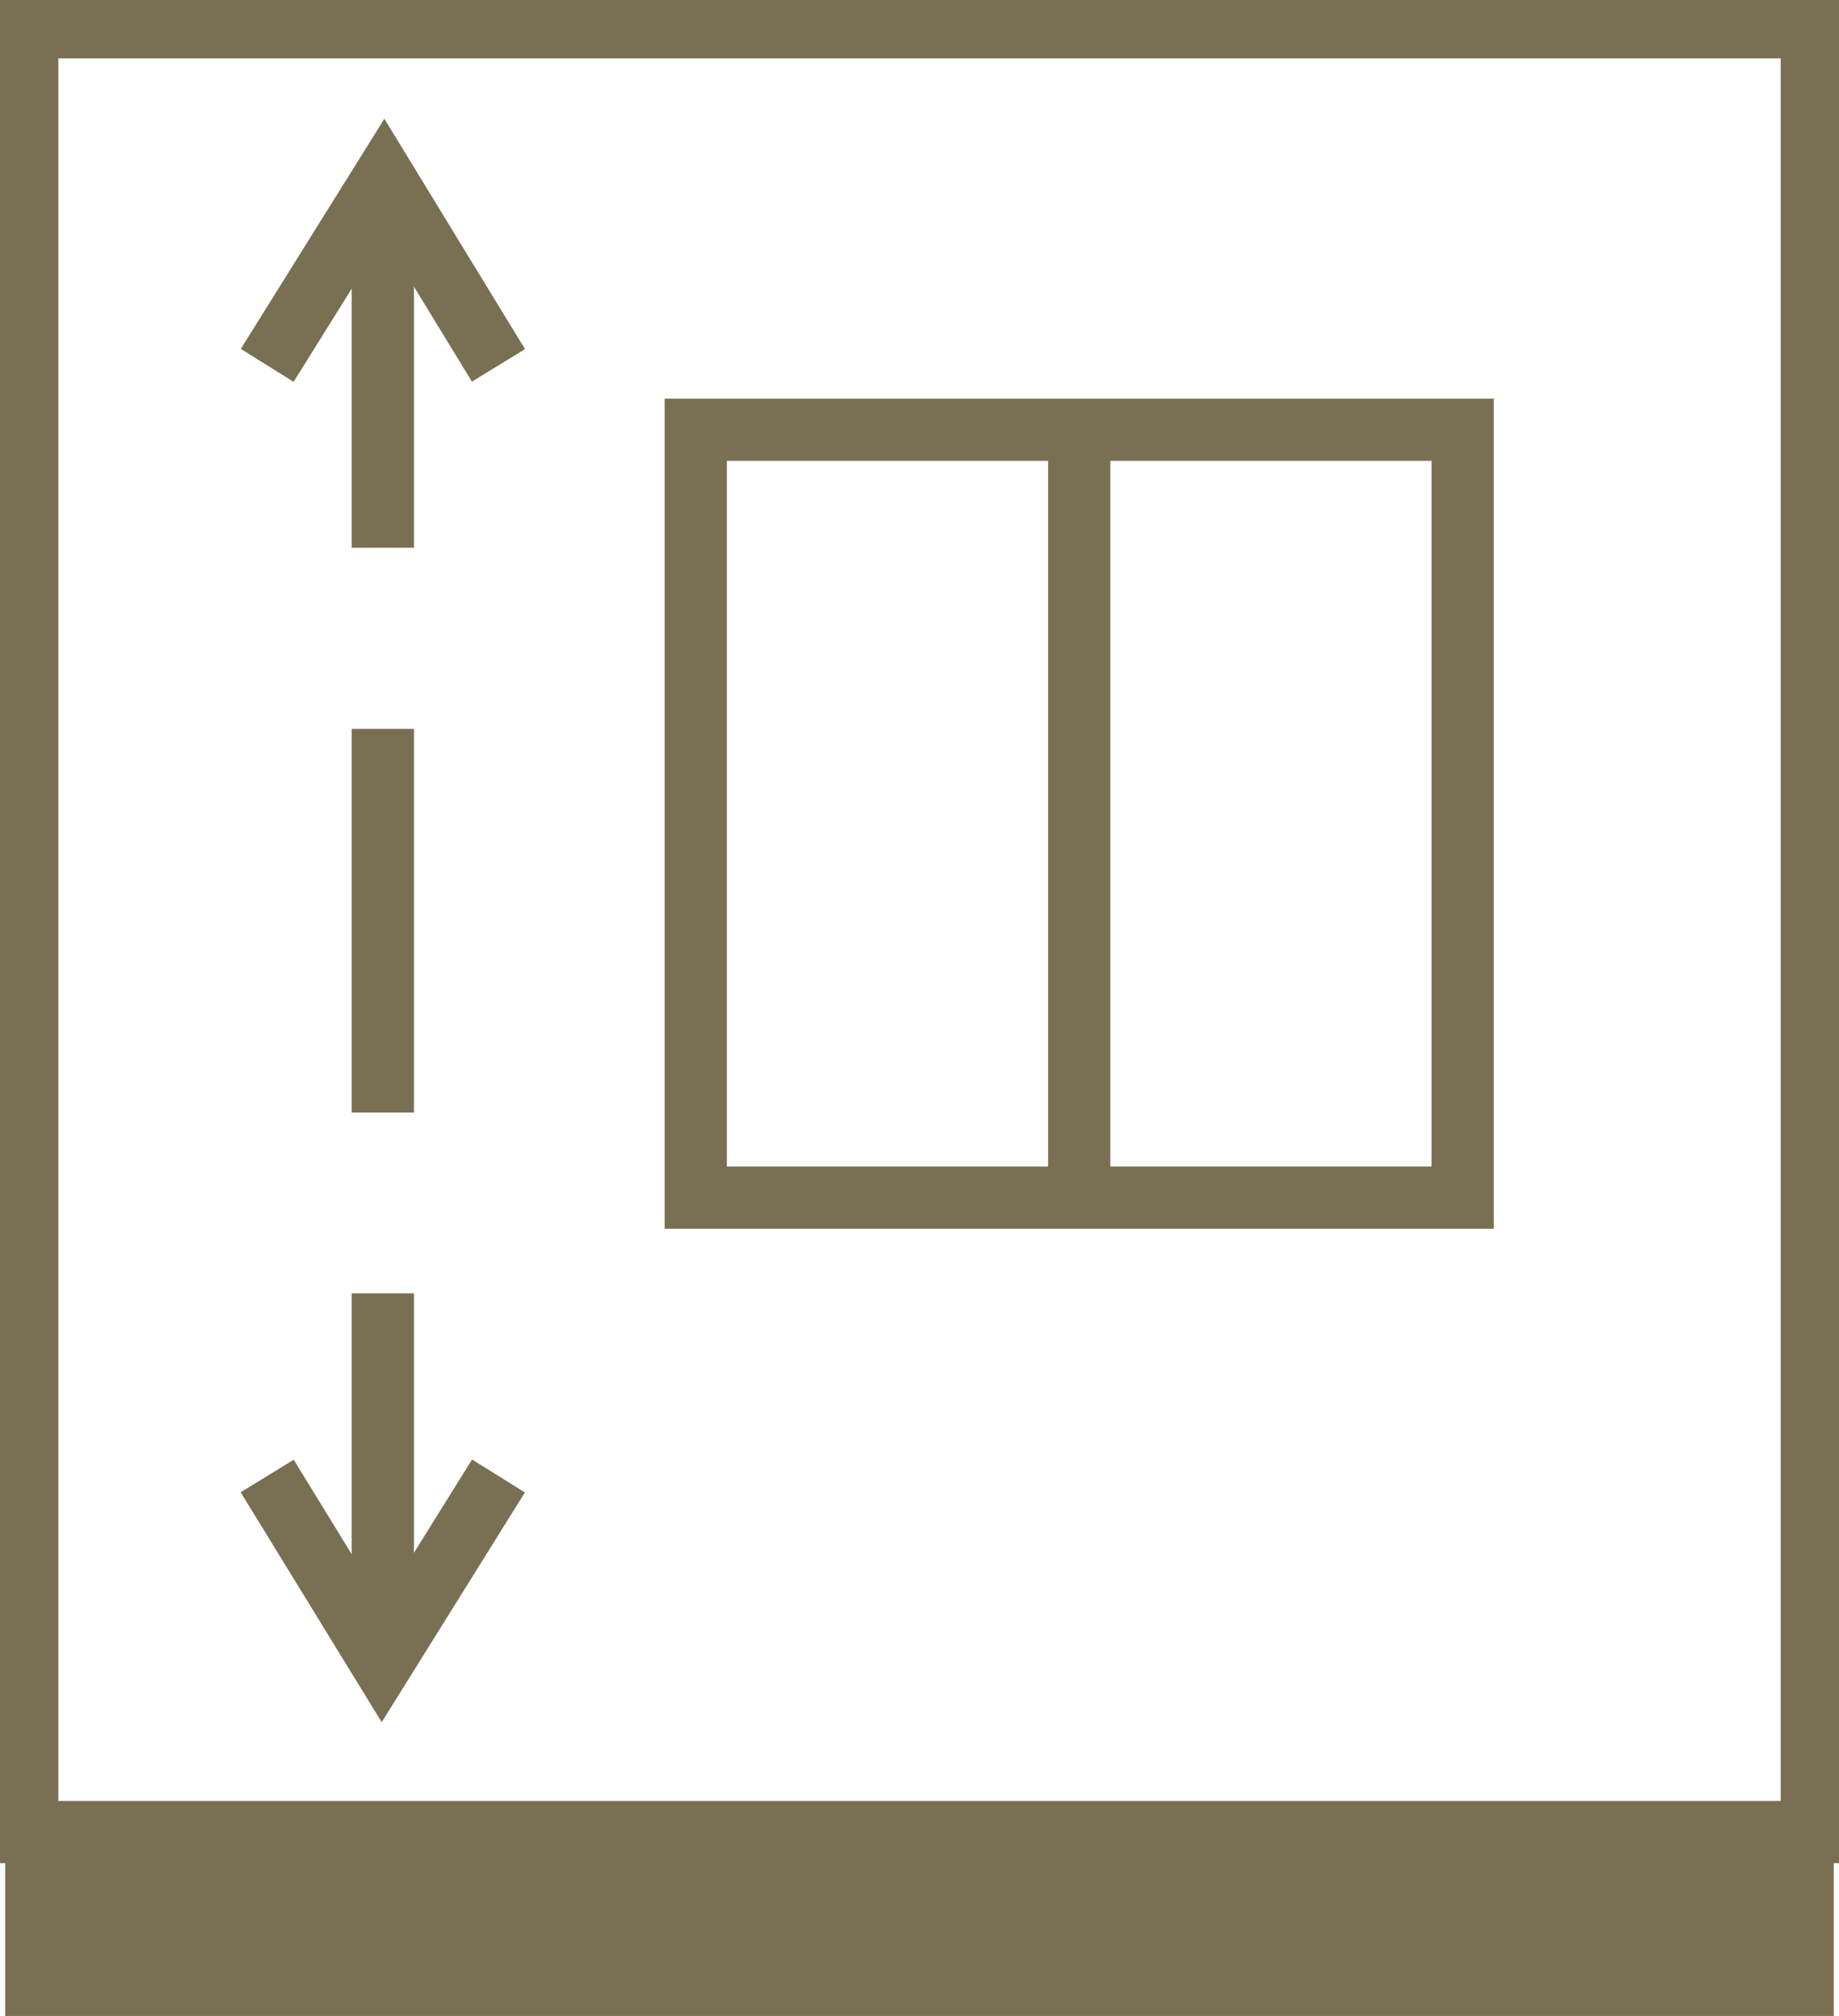 <svg width="52" height="57" viewBox="0 0 52 57" fill="none" xmlns="http://www.w3.org/2000/svg">
<g clip-path="url(#clip0_2037_98)">
<path d="M51.231 8.683V51.792H0.77V43.879V0.77H51.231V8.683Z" stroke="#797054" stroke-width="1.76" stroke-miterlimit="10"/>
<path d="M51.851 51.783H0.148V56.991H51.851V51.783Z" fill="#797054"/>
<path d="M10.825 5.033V15.484" stroke="#797054" stroke-width="1.76" stroke-miterlimit="10"/>
<path d="M7.555 10.329L10.86 5.033L14.095 10.329" stroke="#797054" stroke-width="1.76" stroke-miterlimit="10"/>
<path d="M10.825 47.013V36.562" stroke="#797054" stroke-width="1.76" stroke-miterlimit="10"/>
<path d="M14.095 41.726L10.799 47.013L7.555 41.726" stroke="#797054" stroke-width="1.76" stroke-miterlimit="10"/>
<path d="M10.825 20.605V31.45" stroke="#797054" stroke-width="1.76" stroke-miterlimit="10"/>
<path d="M41.359 12.149H19.674V33.857H41.359V12.149Z" stroke="#797054" stroke-width="1.76" stroke-miterlimit="10"/>
<path d="M30.516 12.263V33.857" stroke="#797054" stroke-width="1.76" stroke-miterlimit="10"/>
</g>
<defs>
<clipPath id="clip0_2037_98">
<rect width="52" height="57" fill="white"/>
</clipPath>
</defs>
</svg>
